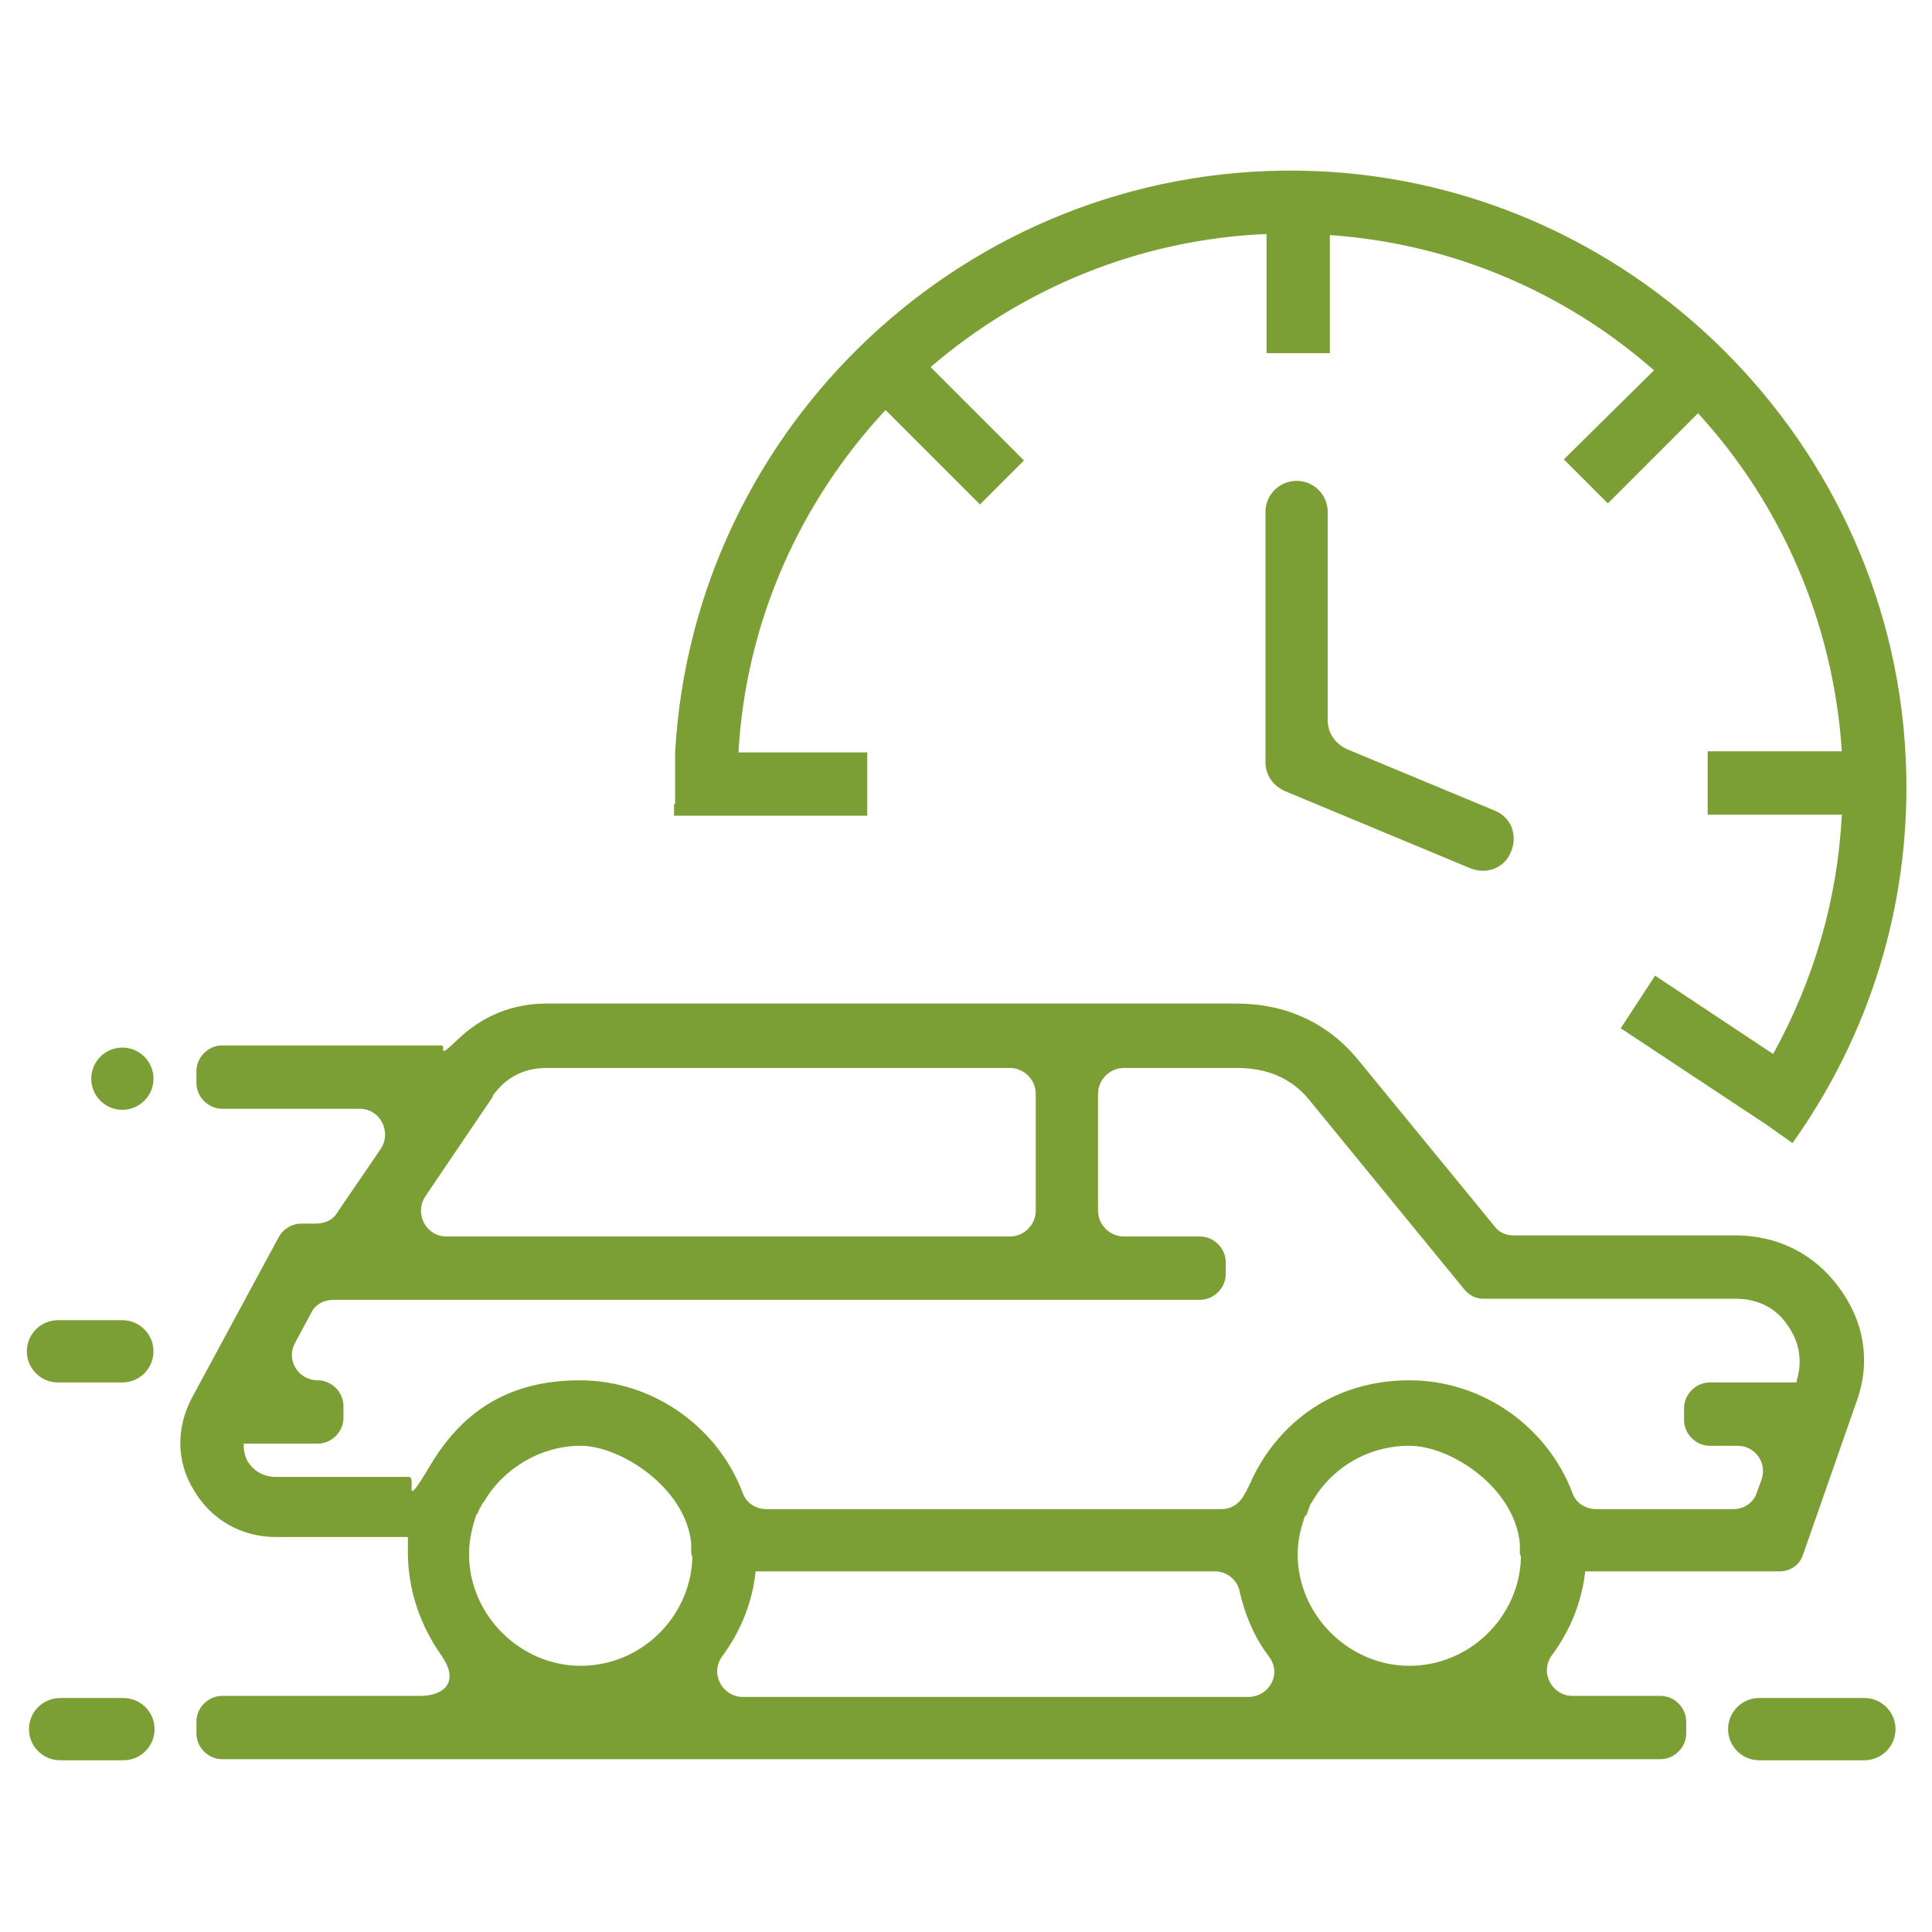 <?xml version="1.0" encoding="UTF-8"?> <svg xmlns="http://www.w3.org/2000/svg" id="Layer_1" version="1.1" viewBox="0 0 180 180"><defs><style>.st0{fill:#7b9f35}</style></defs><path class="st0" d="M147.6 146.4h18.2c1 0 1.9-.6 2.2-1.6l5-14.3c1.3-3.6.7-7.4-1.7-10.6-2.3-3.1-5.7-4.8-9.6-4.8H141c-.7 0-1.4-.3-1.8-.9l-12.7-15.5c-2.8-3.4-6.7-5.2-11.3-5.2H50.9c-3.2 0-6 1.2-8.2 3.3s-1 .6-1.6.6H20.7c-1.3 0-2.4 1.1-2.4 2.4v1.1c0 1.3 1.1 2.4 2.4 2.4h12.8c1.9 0 3 2.1 2 3.7l-4.1 6c-.4.7-1.2 1-2 1h-1.3c-.9 0-1.7.5-2.1 1.2l-8.1 15c-1.5 2.8-1.5 6 .2 8.7 1.6 2.7 4.4 4.3 7.6 4.3H38v1.4c0 3.6 1.2 6.9 3.1 9.6s0 3.8-1.9 3.8H20.7c-1.3 0-2.4 1.1-2.4 2.4v1.1c0 1.3 1.1 2.4 2.4 2.4h134c1.3 0 2.4-1.1 2.4-2.4v-1.1c0-1.3-1.1-2.4-2.4-2.4h-8.2c-1.9 0-3.1-2.2-1.9-3.8 1.7-2.3 2.8-5 3.1-7.9Zm-25.9-5.2c.1-.3.2-.5.3-.8 0-.1.1-.3.2-.4 1.8-3.2 5.2-5.3 9.1-5.3s9.8 3.9 10.3 9.1v1c.1.1.1.3.1.4-.2 5.5-4.8 10-10.4 10s-10.4-4.7-10.4-10.4c0-1.3.3-2.5.7-3.6Zm-75.8-39.1c1.2-1.7 2.9-2.6 5-2.6h43.2c1.3 0 2.4 1.1 2.4 2.4v10.9c0 1.3-1.1 2.4-2.4 2.4H41.6c-1.9 0-3-2.1-2-3.7l6.3-9.3Zm-20.2 35.5c-1.1 0-2-.5-2.6-1.4-.3-.5-.4-1.1-.4-1.7h6.9c1.3 0 2.4-1.1 2.4-2.4V131c0-1.3-1.1-2.4-2.4-2.4-1.8 0-3-1.9-2.1-3.5l1.5-2.8c.4-.8 1.2-1.2 2.1-1.2h80.7c1.3 0 2.4-1.1 2.4-2.4v-1.1c0-1.3-1.1-2.4-2.4-2.4h-7.1c-1.3 0-2.4-1.1-2.4-2.4v-10.9c0-1.3 1.1-2.4 2.4-2.4h10.6c2.8 0 5.1 1 6.7 3l14.4 17.6c.5.6 1.1.9 1.8.9h23.5c2 0 3.7.8 4.8 2.4.8 1.1 1.6 2.9.9 5.2v.2h-8.1c-1.3 0-2.4 1.1-2.4 2.4v1.1c0 1.3 1.1 2.4 2.4 2.4h2.6c1.6 0 2.8 1.6 2.2 3.2l-.4 1.1c-.3 1-1.2 1.6-2.2 1.6h-12.8c-1 0-1.9-.6-2.2-1.5-2.3-6.1-8.3-10.5-15.2-10.5s-12.1 3.8-14.7 9.3c0 .1-.1.3-.2.4 0 .1-.1.3-.2.4 0 .1-.1.3-.2.4-.4.9-1.2 1.5-2.2 1.5H71.4c-1 0-1.9-.6-2.2-1.5-2.3-6.1-8.3-10.5-15.2-10.5s-11.1 3.2-13.9 7.9-1.2 1.1-2 1.1H25.5Zm18.8 3.4c.1-.3.2-.5.4-.8 0-.1.1-.2.2-.3 1.8-3.1 5.3-5.2 9-5.2s9.8 3.9 10.3 9.1v1c.1.1.1.3.1.4-.2 5.5-4.8 10-10.4 10s-10.4-4.7-10.4-10.4c0-1.3.3-2.6.7-3.7Zm25.9 5.4h42.8c1.1 0 2.1.8 2.3 1.9.5 2.2 1.4 4.3 2.7 6s0 3.8-1.9 3.8H69.2c-1.9 0-3.1-2.2-1.9-3.8 1.7-2.3 2.8-5 3.1-7.9ZM5.6 158.2h5.9c1.6 0 2.9 1.3 2.9 2.9 0 1.6-1.3 2.9-2.9 2.9H5.6c-1.6 0-2.9-1.3-2.9-2.9 0-1.6 1.3-2.9 2.9-2.9ZM163.9 158.2h9.8c1.6 0 2.9 1.3 2.9 2.9 0 1.6-1.3 2.9-2.9 2.9h-9.8c-1.6 0-2.9-1.3-2.9-2.9 0-1.6 1.3-2.9 2.9-2.9ZM5.4 123h6c1.6 0 2.9 1.3 2.9 2.9 0 1.6-1.3 2.9-2.9 2.9h-6c-1.6 0-2.9-1.3-2.9-2.9 0-1.6 1.3-2.9 2.9-2.9ZM11.4 97.6c1.6 0 2.9 1.3 2.9 2.9 0 1.6-1.3 2.9-2.9 2.9-1.6 0-2.9-1.3-2.9-2.9 0-1.6 1.3-2.9 2.9-2.9ZM62.8 74.9V76h18v-5.9h-12c.7-12.3 5.8-23.4 13.7-31.9l8.8 8.8 4.1-4.1-8.7-8.7c8.5-7.3 19.4-11.9 31.3-12.4v11.1h5.9v-11c11.5.8 22 5.4 30.2 12.6l-8.4 8.3 4.1 4.1 8.4-8.4c7.7 8.4 12.6 19.4 13.4 31.5h-12.5v5.9h12.5c-.4 7.9-2.6 15.4-6.4 22.3l-11-7.3-3.2 4.9 13.6 9 2.4 1.7c7.2-10.1 10.9-22.1 10.6-34.5-.7-30.7-25.9-55.7-56.6-56.1-30.9-.4-56.4 23.8-58.1 54.2V74.9Z"></path><path class="st0" d="M117.9 47.7V71c0 1.2.7 2.2 1.8 2.7l17.3 7.2c1.5.6 3.2 0 3.8-1.6.6-1.5 0-3.2-1.6-3.8l-13.7-5.7c-1.1-.5-1.8-1.5-1.8-2.7V47.7c0-1.6-1.3-2.9-2.9-2.9-1.6 0-2.9 1.3-2.9 2.9Z"></path></svg> 